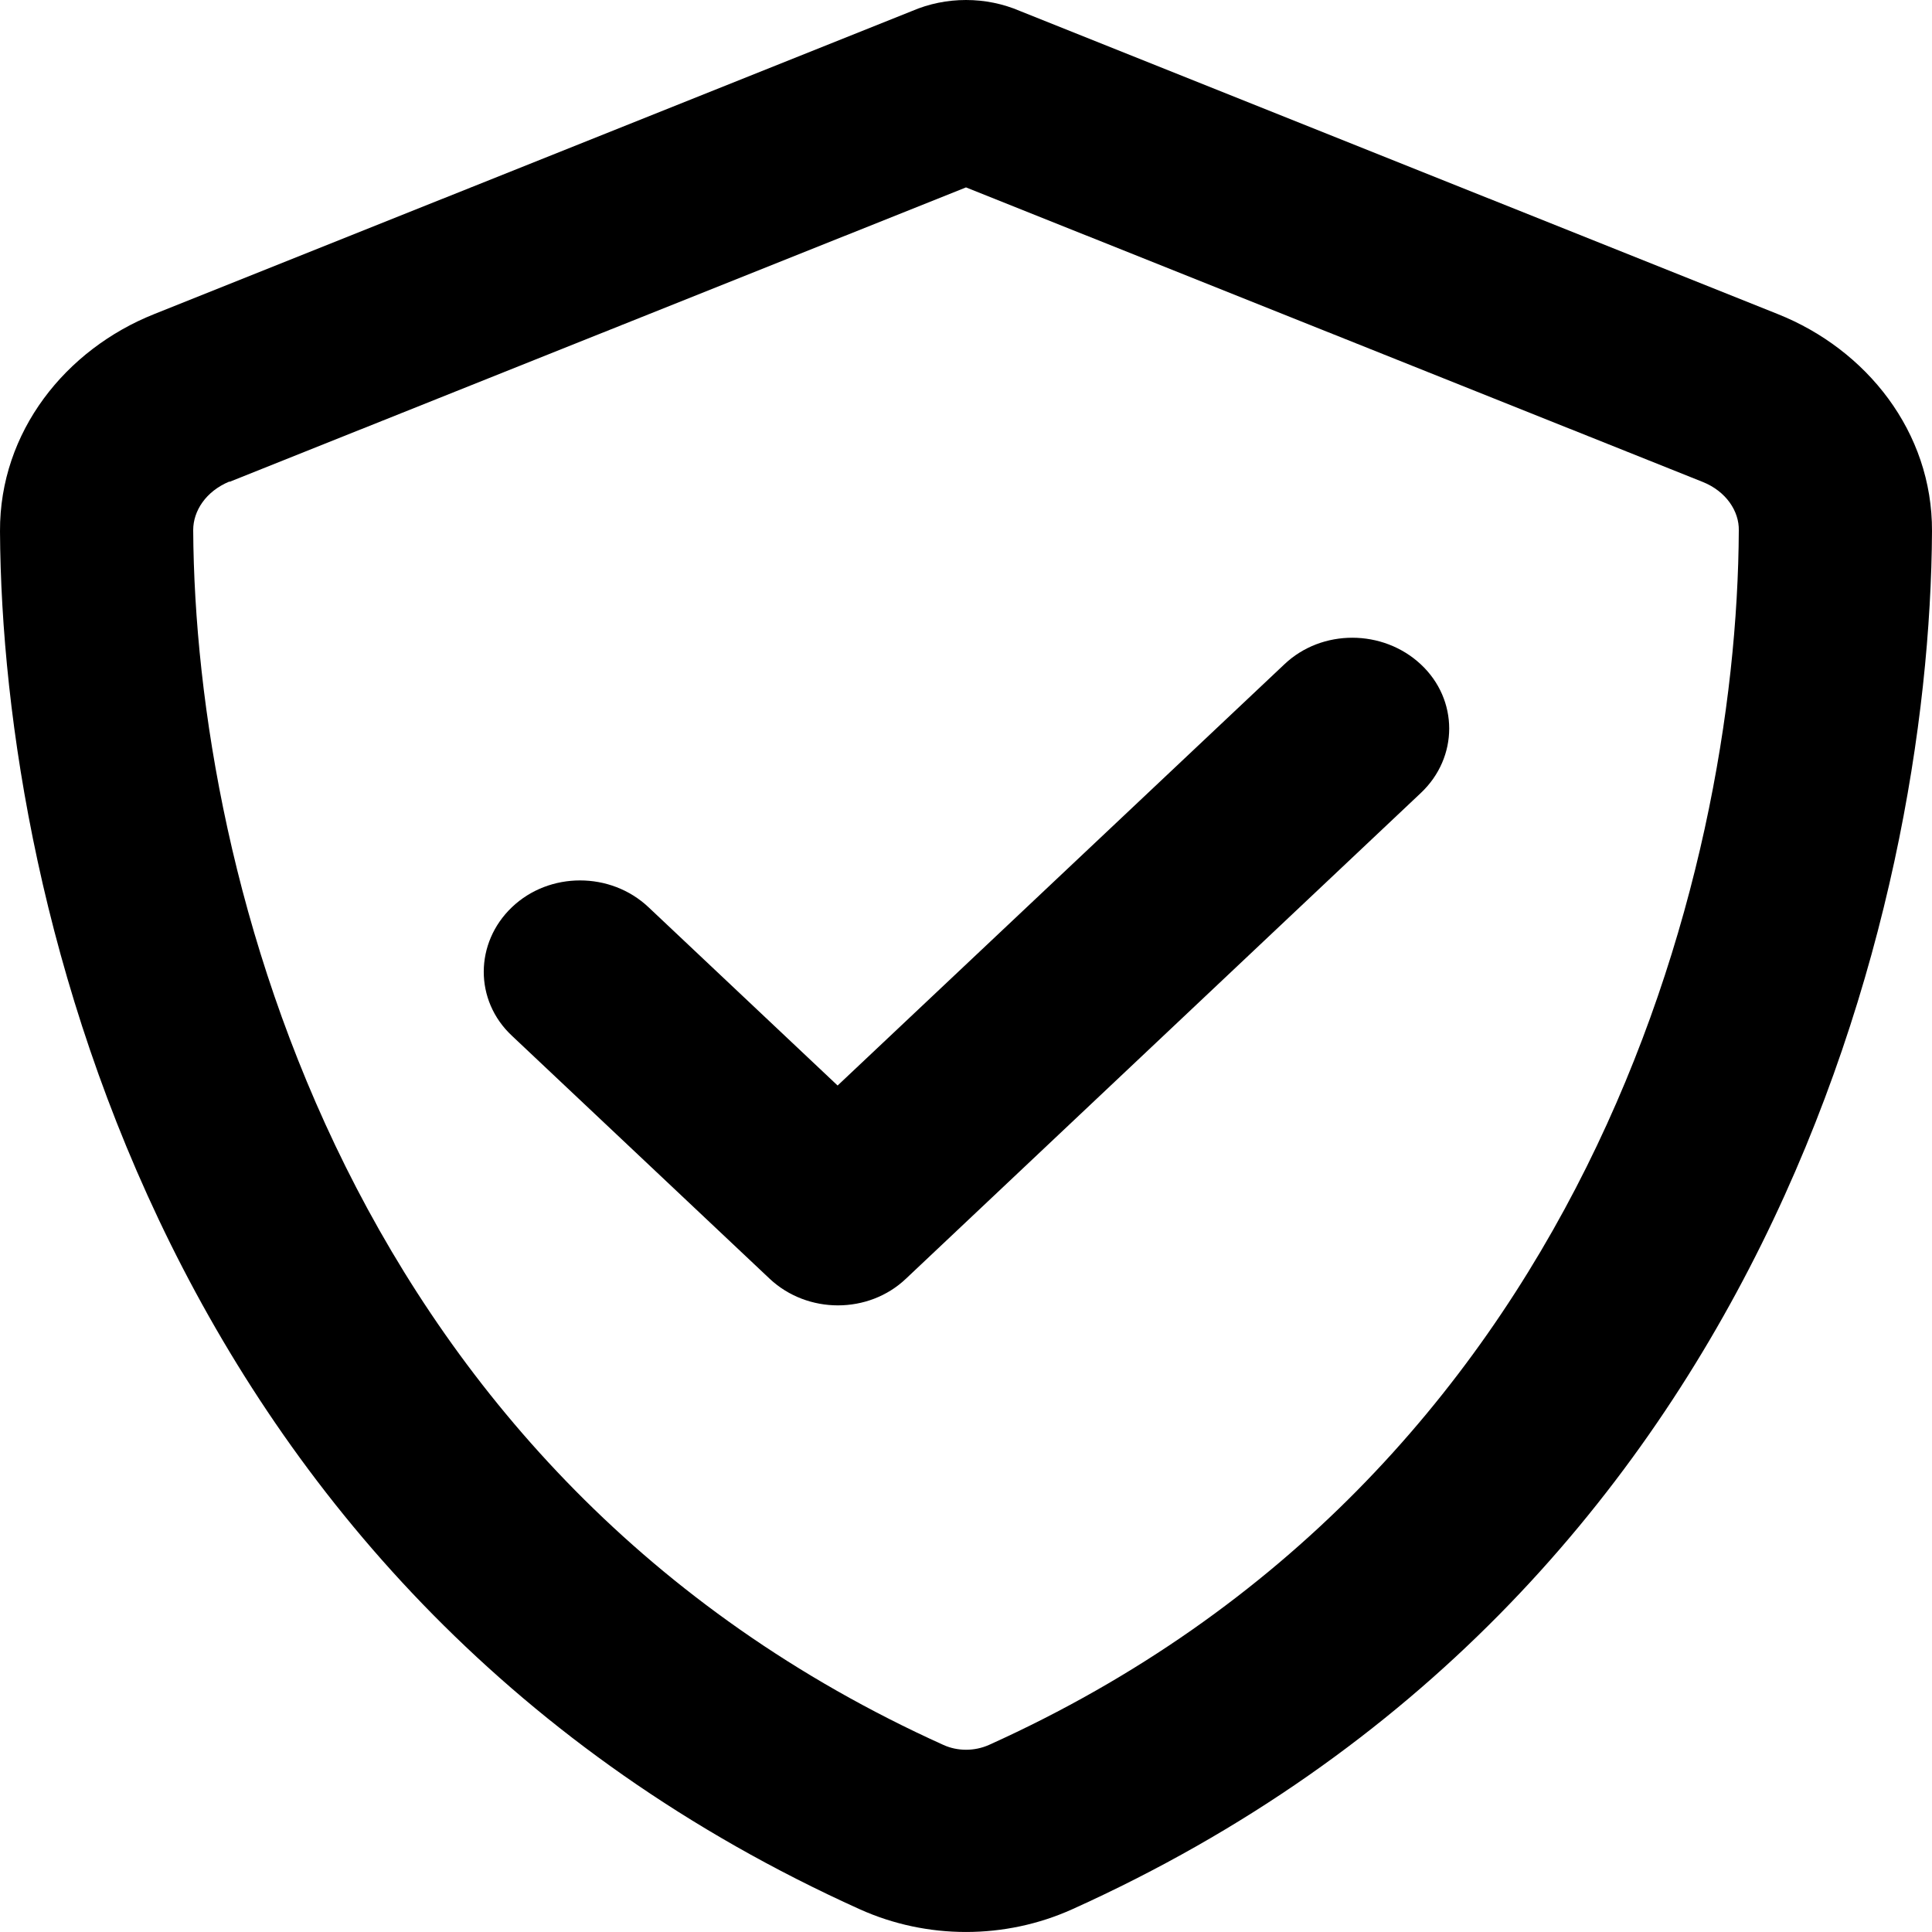 <svg width="22" height="22" viewBox="0 0 22 22" fill="none" xmlns="http://www.w3.org/2000/svg">
<g id="Vector">
<path id="Vector_2" d="M2.613 5.487L11 2.134L19.387 5.487C19.658 5.595 19.805 5.824 19.8 6.04C19.782 9.989 18.04 16.811 11.261 19.87C11.096 19.943 10.904 19.943 10.743 19.87C3.96 16.807 2.223 9.989 2.2 6.036C2.2 5.82 2.342 5.595 2.613 5.483V5.487ZM20.245 3.577L11.614 0.125C11.422 0.043 11.215 0 11 0C10.785 0 10.578 0.043 10.386 0.125L1.755 3.577C0.747 3.979 -0.005 4.917 2.08472e-05 6.049C0.023 10.335 1.893 18.176 9.79 21.741C10.555 22.086 11.445 22.086 12.21 21.741C20.112 18.176 21.977 10.335 22 6.049C22.005 4.917 21.253 3.979 20.245 3.577ZM16.179 9.03C16.61 8.624 16.61 7.967 16.179 7.565C15.748 7.163 15.052 7.159 14.625 7.565L9.538 12.361L7.384 10.33C6.953 9.924 6.256 9.924 5.83 10.33C5.404 10.736 5.399 11.393 5.83 11.795L8.763 14.56C9.194 14.966 9.891 14.966 10.317 14.56L16.179 9.03Z" fill="black"/>
</g>
</svg>
